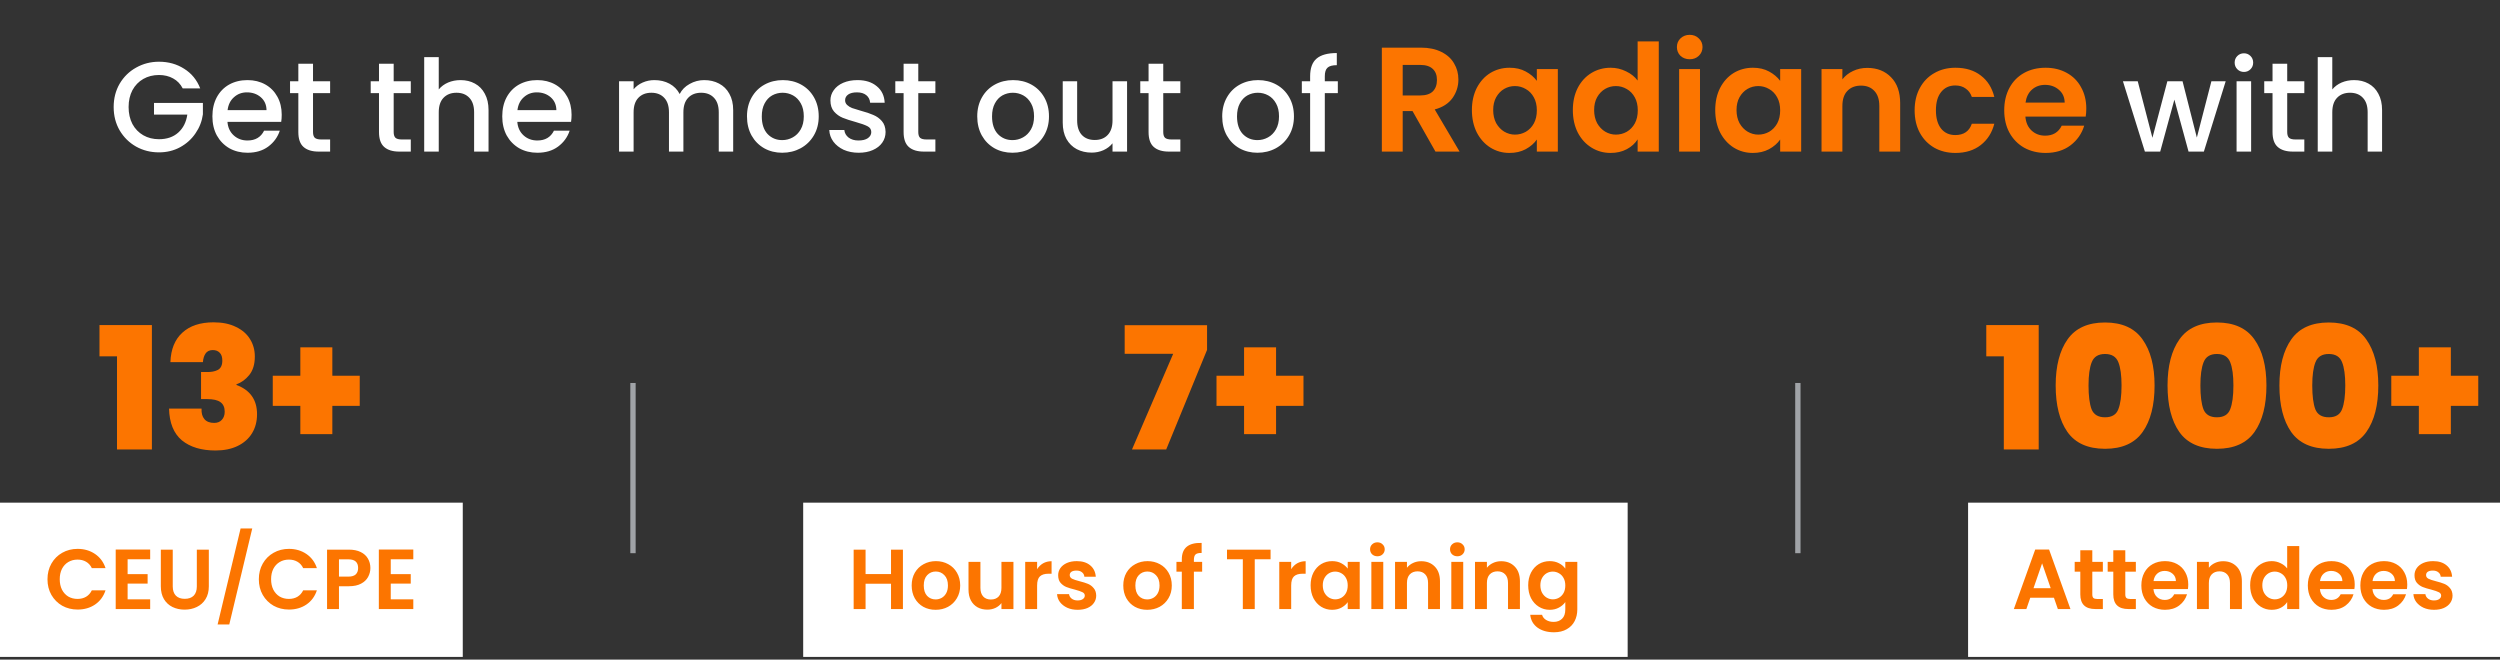 <svg width="470" height="124" viewBox="0 0 470 124" fill="none" xmlns="http://www.w3.org/2000/svg">
<rect x="0" y="0" width="470" height="124" fill="#333333" stroke="none"/>
<path d="M34.352 16.62C33.92 15.788 33.321 15.164 32.553 14.748C31.785 14.316 30.896 14.1 29.889 14.1C28.785 14.1 27.8 14.348 26.936 14.844C26.073 15.34 25.392 16.044 24.896 16.956C24.416 17.868 24.177 18.924 24.177 20.124C24.177 21.324 24.416 22.388 24.896 23.316C25.392 24.228 26.073 24.932 26.936 25.428C27.8 25.924 28.785 26.172 29.889 26.172C31.377 26.172 32.584 25.756 33.513 24.924C34.441 24.092 35.008 22.964 35.217 21.54H28.953V19.356H38.145V21.492C37.968 22.788 37.505 23.98 36.752 25.068C36.017 26.156 35.048 27.028 33.849 27.684C32.664 28.324 31.345 28.644 29.889 28.644C28.32 28.644 26.889 28.284 25.593 27.564C24.297 26.828 23.265 25.812 22.497 24.516C21.744 23.22 21.369 21.756 21.369 20.124C21.369 18.492 21.744 17.028 22.497 15.732C23.265 14.436 24.297 13.428 25.593 12.708C26.904 11.972 28.337 11.604 29.889 11.604C31.665 11.604 33.24 12.044 34.617 12.924C36.008 13.788 37.017 15.02 37.641 16.62H34.352ZM52.963 21.564C52.963 22.06 52.931 22.508 52.867 22.908H42.763C42.843 23.964 43.235 24.812 43.939 25.452C44.643 26.092 45.507 26.412 46.531 26.412C48.003 26.412 49.043 25.796 49.651 24.564H52.603C52.203 25.78 51.475 26.78 50.419 27.564C49.379 28.332 48.083 28.716 46.531 28.716C45.267 28.716 44.131 28.436 43.123 27.876C42.131 27.3 41.347 26.5 40.771 25.476C40.211 24.436 39.931 23.236 39.931 21.876C39.931 20.516 40.203 19.324 40.747 18.3C41.307 17.26 42.083 16.46 43.075 15.9C44.083 15.34 45.235 15.06 46.531 15.06C47.779 15.06 48.891 15.332 49.867 15.876C50.843 16.42 51.603 17.188 52.147 18.18C52.691 19.156 52.963 20.284 52.963 21.564ZM50.107 20.7C50.091 19.692 49.731 18.884 49.027 18.276C48.323 17.668 47.451 17.364 46.411 17.364C45.467 17.364 44.659 17.668 43.987 18.276C43.315 18.868 42.915 19.676 42.787 20.7H50.107ZM58.847 17.508V24.828C58.847 25.324 58.959 25.684 59.184 25.908C59.423 26.116 59.824 26.22 60.383 26.22H62.063V28.5H59.904C58.672 28.5 57.727 28.212 57.072 27.636C56.416 27.06 56.087 26.124 56.087 24.828V17.508H54.528V15.276H56.087V11.988H58.847V15.276H62.063V17.508H58.847ZM74.011 17.508V24.828C74.011 25.324 74.124 25.684 74.347 25.908C74.588 26.116 74.987 26.22 75.547 26.22H77.228V28.5H75.067C73.835 28.5 72.891 28.212 72.236 27.636C71.579 27.06 71.251 26.124 71.251 24.828V17.508H69.692V15.276H71.251V11.988H74.011V15.276H77.228V17.508H74.011ZM86.589 15.06C87.597 15.06 88.493 15.276 89.277 15.708C90.077 16.14 90.701 16.78 91.149 17.628C91.613 18.476 91.845 19.5 91.845 20.7V28.5H89.133V21.108C89.133 19.924 88.837 19.02 88.245 18.396C87.653 17.756 86.845 17.436 85.821 17.436C84.797 17.436 83.981 17.756 83.373 18.396C82.781 19.02 82.485 19.924 82.485 21.108V28.5H79.749V10.74H82.485V16.812C82.949 16.252 83.533 15.82 84.237 15.516C84.957 15.212 85.741 15.06 86.589 15.06ZM107.455 21.564C107.455 22.06 107.423 22.508 107.359 22.908H97.255C97.335 23.964 97.727 24.812 98.431 25.452C99.135 26.092 99.999 26.412 101.023 26.412C102.495 26.412 103.535 25.796 104.143 24.564H107.095C106.695 25.78 105.967 26.78 104.911 27.564C103.871 28.332 102.575 28.716 101.023 28.716C99.759 28.716 98.623 28.436 97.615 27.876C96.623 27.3 95.839 26.5 95.263 25.476C94.703 24.436 94.423 23.236 94.423 21.876C94.423 20.516 94.695 19.324 95.239 18.3C95.799 17.26 96.575 16.46 97.567 15.9C98.575 15.34 99.727 15.06 101.023 15.06C102.271 15.06 103.383 15.332 104.359 15.876C105.335 16.42 106.095 17.188 106.639 18.18C107.183 19.156 107.455 20.284 107.455 21.564ZM104.599 20.7C104.583 19.692 104.223 18.884 103.519 18.276C102.815 17.668 101.943 17.364 100.903 17.364C99.959 17.364 99.151 17.668 98.479 18.276C97.807 18.868 97.407 19.676 97.279 20.7H104.599ZM132.39 15.06C133.43 15.06 134.358 15.276 135.174 15.708C136.006 16.14 136.654 16.78 137.118 17.628C137.598 18.476 137.838 19.5 137.838 20.7V28.5H135.126V21.108C135.126 19.924 134.83 19.02 134.238 18.396C133.646 17.756 132.838 17.436 131.814 17.436C130.79 17.436 129.974 17.756 129.366 18.396C128.774 19.02 128.478 19.924 128.478 21.108V28.5H125.766V21.108C125.766 19.924 125.47 19.02 124.878 18.396C124.286 17.756 123.478 17.436 122.454 17.436C121.43 17.436 120.614 17.756 120.006 18.396C119.414 19.02 119.118 19.924 119.118 21.108V28.5H116.382V15.276H119.118V16.788C119.566 16.244 120.134 15.82 120.822 15.516C121.51 15.212 122.246 15.06 123.03 15.06C124.086 15.06 125.03 15.284 125.862 15.732C126.694 16.18 127.334 16.828 127.782 17.676C128.182 16.876 128.806 16.244 129.654 15.78C130.502 15.3 131.414 15.06 132.39 15.06ZM147.056 28.716C145.808 28.716 144.68 28.436 143.672 27.876C142.664 27.3 141.872 26.5 141.296 25.476C140.72 24.436 140.432 23.236 140.432 21.876C140.432 20.532 140.728 19.34 141.32 18.3C141.912 17.26 142.72 16.46 143.744 15.9C144.768 15.34 145.912 15.06 147.176 15.06C148.44 15.06 149.584 15.34 150.608 15.9C151.632 16.46 152.44 17.26 153.032 18.3C153.624 19.34 153.92 20.532 153.92 21.876C153.92 23.22 153.616 24.412 153.008 25.452C152.4 26.492 151.568 27.3 150.512 27.876C149.472 28.436 148.32 28.716 147.056 28.716ZM147.056 26.34C147.76 26.34 148.416 26.172 149.024 25.836C149.648 25.5 150.152 24.996 150.536 24.324C150.92 23.652 151.112 22.836 151.112 21.876C151.112 20.916 150.928 20.108 150.56 19.452C150.192 18.78 149.704 18.276 149.096 17.94C148.488 17.604 147.832 17.436 147.128 17.436C146.424 17.436 145.768 17.604 145.16 17.94C144.568 18.276 144.096 18.78 143.744 19.452C143.392 20.108 143.216 20.916 143.216 21.876C143.216 23.3 143.576 24.404 144.296 25.188C145.032 25.956 145.952 26.34 147.056 26.34ZM161.424 28.716C160.384 28.716 159.448 28.532 158.616 28.164C157.8 27.78 157.152 27.268 156.672 26.628C156.192 25.972 155.936 25.244 155.904 24.444H158.736C158.784 25.004 159.048 25.476 159.528 25.86C160.024 26.228 160.64 26.412 161.376 26.412C162.144 26.412 162.736 26.268 163.152 25.98C163.584 25.676 163.8 25.292 163.8 24.828C163.8 24.332 163.56 23.964 163.08 23.724C162.616 23.484 161.872 23.22 160.848 22.932C159.856 22.66 159.048 22.396 158.424 22.14C157.8 21.884 157.256 21.492 156.792 20.964C156.344 20.436 156.12 19.74 156.12 18.876C156.12 18.172 156.328 17.532 156.744 16.956C157.16 16.364 157.752 15.9 158.52 15.564C159.304 15.228 160.2 15.06 161.208 15.06C162.712 15.06 163.92 15.444 164.832 16.212C165.76 16.964 166.256 17.996 166.32 19.308H163.584C163.536 18.716 163.296 18.244 162.864 17.892C162.432 17.54 161.848 17.364 161.112 17.364C160.392 17.364 159.84 17.5 159.456 17.772C159.072 18.044 158.88 18.404 158.88 18.852C158.88 19.204 159.008 19.5 159.264 19.74C159.52 19.98 159.832 20.172 160.2 20.316C160.568 20.444 161.112 20.612 161.832 20.82C162.792 21.076 163.576 21.34 164.184 21.612C164.808 21.868 165.344 22.252 165.792 22.764C166.24 23.276 166.472 23.956 166.488 24.804C166.488 25.556 166.28 26.228 165.864 26.82C165.448 27.412 164.856 27.876 164.088 28.212C163.336 28.548 162.448 28.716 161.424 28.716ZM172.637 17.508V24.828C172.637 25.324 172.749 25.684 172.973 25.908C173.213 26.116 173.613 26.22 174.173 26.22H175.853V28.5H173.693C172.461 28.5 171.517 28.212 170.861 27.636C170.205 27.06 169.877 26.124 169.877 24.828V17.508H168.317V15.276H169.877V11.988H172.637V15.276H175.853V17.508H172.637ZM190.345 28.716C189.097 28.716 187.969 28.436 186.961 27.876C185.953 27.3 185.161 26.5 184.585 25.476C184.009 24.436 183.721 23.236 183.721 21.876C183.721 20.532 184.017 19.34 184.609 18.3C185.201 17.26 186.009 16.46 187.033 15.9C188.057 15.34 189.201 15.06 190.465 15.06C191.729 15.06 192.873 15.34 193.897 15.9C194.921 16.46 195.729 17.26 196.321 18.3C196.913 19.34 197.209 20.532 197.209 21.876C197.209 23.22 196.905 24.412 196.297 25.452C195.689 26.492 194.857 27.3 193.801 27.876C192.761 28.436 191.609 28.716 190.345 28.716ZM190.345 26.34C191.049 26.34 191.705 26.172 192.313 25.836C192.937 25.5 193.441 24.996 193.825 24.324C194.209 23.652 194.401 22.836 194.401 21.876C194.401 20.916 194.217 20.108 193.849 19.452C193.481 18.78 192.993 18.276 192.385 17.94C191.777 17.604 191.121 17.436 190.417 17.436C189.713 17.436 189.057 17.604 188.449 17.94C187.857 18.276 187.385 18.78 187.033 19.452C186.681 20.108 186.505 20.916 186.505 21.876C186.505 23.3 186.865 24.404 187.585 25.188C188.321 25.956 189.241 26.34 190.345 26.34ZM211.889 15.276V28.5H209.153V26.94C208.721 27.484 208.153 27.916 207.449 28.236C206.761 28.54 206.025 28.692 205.241 28.692C204.201 28.692 203.265 28.476 202.433 28.044C201.617 27.612 200.969 26.972 200.489 26.124C200.025 25.276 199.793 24.252 199.793 23.052V15.276H202.505V22.644C202.505 23.828 202.801 24.74 203.393 25.38C203.985 26.004 204.793 26.316 205.817 26.316C206.841 26.316 207.649 26.004 208.241 25.38C208.849 24.74 209.153 23.828 209.153 22.644V15.276H211.889ZM218.691 17.508V24.828C218.691 25.324 218.803 25.684 219.027 25.908C219.267 26.116 219.667 26.22 220.227 26.22H221.907V28.5H219.747C218.515 28.5 217.571 28.212 216.915 27.636C216.259 27.06 215.931 26.124 215.931 24.828V17.508H214.371V15.276H215.931V11.988H218.691V15.276H221.907V17.508H218.691ZM236.399 28.716C235.151 28.716 234.023 28.436 233.015 27.876C232.007 27.3 231.215 26.5 230.639 25.476C230.063 24.436 229.775 23.236 229.775 21.876C229.775 20.532 230.071 19.34 230.663 18.3C231.255 17.26 232.063 16.46 233.087 15.9C234.111 15.34 235.255 15.06 236.519 15.06C237.783 15.06 238.927 15.34 239.951 15.9C240.975 16.46 241.783 17.26 242.375 18.3C242.967 19.34 243.263 20.532 243.263 21.876C243.263 23.22 242.959 24.412 242.351 25.452C241.743 26.492 240.911 27.3 239.855 27.876C238.815 28.436 237.663 28.716 236.399 28.716ZM236.399 26.34C237.103 26.34 237.759 26.172 238.367 25.836C238.991 25.5 239.495 24.996 239.879 24.324C240.263 23.652 240.455 22.836 240.455 21.876C240.455 20.916 240.271 20.108 239.903 19.452C239.535 18.78 239.047 18.276 238.439 17.94C237.831 17.604 237.175 17.436 236.471 17.436C235.767 17.436 235.111 17.604 234.503 17.94C233.911 18.276 233.439 18.78 233.087 19.452C232.735 20.108 232.559 20.916 232.559 21.876C232.559 23.3 232.919 24.404 233.639 25.188C234.375 25.956 235.295 26.34 236.399 26.34ZM251.512 17.508H249.064V28.5H246.304V17.508H244.744V15.276H246.304V14.34C246.304 12.82 246.704 11.716 247.504 11.028C248.32 10.324 249.592 9.972 251.32 9.972V12.252C250.488 12.252 249.904 12.412 249.568 12.732C249.232 13.036 249.064 13.572 249.064 14.34V15.276H251.512V17.508ZM418.431 15.276L414.327 28.5H411.447L408.783 18.732L406.119 28.5H403.239L399.111 15.276H401.895L404.655 25.908L407.463 15.276H410.319L413.007 25.86L415.743 15.276H418.431ZM421.868 13.524C421.372 13.524 420.956 13.356 420.62 13.02C420.284 12.684 420.116 12.268 420.116 11.772C420.116 11.276 420.284 10.86 420.62 10.524C420.956 10.188 421.372 10.02 421.868 10.02C422.348 10.02 422.756 10.188 423.092 10.524C423.428 10.86 423.596 11.276 423.596 11.772C423.596 12.268 423.428 12.684 423.092 13.02C422.756 13.356 422.348 13.524 421.868 13.524ZM423.212 15.276V28.5H420.476V15.276H423.212ZM429.996 17.508V24.828C429.996 25.324 430.108 25.684 430.332 25.908C430.572 26.116 430.972 26.22 431.532 26.22H433.212V28.5H431.052C429.82 28.5 428.876 28.212 428.22 27.636C427.564 27.06 427.236 26.124 427.236 24.828V17.508H425.676V15.276H427.236V11.988H429.996V15.276H433.212V17.508H429.996ZM442.574 15.06C443.582 15.06 444.478 15.276 445.262 15.708C446.062 16.14 446.686 16.78 447.134 17.628C447.598 18.476 447.83 19.5 447.83 20.7V28.5H445.118V21.108C445.118 19.924 444.822 19.02 444.23 18.396C443.638 17.756 442.83 17.436 441.806 17.436C440.782 17.436 439.966 17.756 439.358 18.396C438.766 19.02 438.47 19.924 438.47 21.108V28.5H435.734V10.74H438.47V16.812C438.934 16.252 439.518 15.82 440.222 15.516C440.942 15.212 441.726 15.06 442.574 15.06Z" fill="white"/>
<path d="M269.867 28.5L265.555 20.884H263.707V28.5H259.787V8.956H267.123C268.635 8.956 269.923 9.227 270.987 9.768C272.051 10.291 272.845 11.009 273.367 11.924C273.909 12.82 274.179 13.828 274.179 14.948C274.179 16.236 273.806 17.403 273.059 18.448C272.313 19.475 271.202 20.184 269.727 20.576L274.403 28.5H269.867ZM263.707 17.944H266.983C268.047 17.944 268.841 17.692 269.363 17.188C269.886 16.665 270.147 15.947 270.147 15.032C270.147 14.136 269.886 13.445 269.363 12.96C268.841 12.456 268.047 12.204 266.983 12.204H263.707V17.944ZM276.717 20.688C276.717 19.12 277.025 17.729 277.641 16.516C278.276 15.303 279.125 14.369 280.189 13.716C281.272 13.063 282.476 12.736 283.801 12.736C284.958 12.736 285.966 12.969 286.825 13.436C287.702 13.903 288.402 14.491 288.925 15.2V12.988H292.873V28.5H288.925V26.232C288.421 26.96 287.721 27.567 286.825 28.052C285.948 28.519 284.93 28.752 283.773 28.752C282.466 28.752 281.272 28.416 280.189 27.744C279.125 27.072 278.276 26.129 277.641 24.916C277.025 23.684 276.717 22.275 276.717 20.688ZM288.925 20.744C288.925 19.792 288.738 18.98 288.365 18.308C287.992 17.617 287.488 17.095 286.853 16.74C286.218 16.367 285.537 16.18 284.809 16.18C284.081 16.18 283.409 16.357 282.793 16.712C282.177 17.067 281.673 17.589 281.281 18.28C280.908 18.952 280.721 19.755 280.721 20.688C280.721 21.621 280.908 22.443 281.281 23.152C281.673 23.843 282.177 24.375 282.793 24.748C283.428 25.121 284.1 25.308 284.809 25.308C285.537 25.308 286.218 25.131 286.853 24.776C287.488 24.403 287.992 23.88 288.365 23.208C288.738 22.517 288.925 21.696 288.925 20.744ZM295.694 20.688C295.694 19.12 296.002 17.729 296.618 16.516C297.252 15.303 298.111 14.369 299.194 13.716C300.276 13.063 301.48 12.736 302.806 12.736C303.814 12.736 304.775 12.96 305.69 13.408C306.604 13.837 307.332 14.416 307.874 15.144V7.78H311.85V28.5H307.874V26.204C307.388 26.969 306.707 27.585 305.83 28.052C304.952 28.519 303.935 28.752 302.778 28.752C301.471 28.752 300.276 28.416 299.194 27.744C298.111 27.072 297.252 26.129 296.618 24.916C296.002 23.684 295.694 22.275 295.694 20.688ZM307.902 20.744C307.902 19.792 307.715 18.98 307.342 18.308C306.968 17.617 306.464 17.095 305.83 16.74C305.195 16.367 304.514 16.18 303.786 16.18C303.058 16.18 302.386 16.357 301.77 16.712C301.154 17.067 300.65 17.589 300.258 18.28C299.884 18.952 299.698 19.755 299.698 20.688C299.698 21.621 299.884 22.443 300.258 23.152C300.65 23.843 301.154 24.375 301.77 24.748C302.404 25.121 303.076 25.308 303.786 25.308C304.514 25.308 305.195 25.131 305.83 24.776C306.464 24.403 306.968 23.88 307.342 23.208C307.715 22.517 307.902 21.696 307.902 20.744ZM317.666 11.14C316.975 11.14 316.397 10.925 315.93 10.496C315.482 10.048 315.258 9.497 315.258 8.844C315.258 8.191 315.482 7.649 315.93 7.22C316.397 6.772 316.975 6.548 317.666 6.548C318.357 6.548 318.926 6.772 319.374 7.22C319.841 7.649 320.074 8.191 320.074 8.844C320.074 9.497 319.841 10.048 319.374 10.496C318.926 10.925 318.357 11.14 317.666 11.14ZM319.598 12.988V28.5H315.678V12.988H319.598ZM322.463 20.688C322.463 19.12 322.771 17.729 323.387 16.516C324.022 15.303 324.871 14.369 325.935 13.716C327.018 13.063 328.222 12.736 329.547 12.736C330.704 12.736 331.712 12.969 332.571 13.436C333.448 13.903 334.148 14.491 334.671 15.2V12.988H338.619V28.5H334.671V26.232C334.167 26.96 333.467 27.567 332.571 28.052C331.694 28.519 330.676 28.752 329.519 28.752C328.212 28.752 327.018 28.416 325.935 27.744C324.871 27.072 324.022 26.129 323.387 24.916C322.771 23.684 322.463 22.275 322.463 20.688ZM334.671 20.744C334.671 19.792 334.484 18.98 334.111 18.308C333.738 17.617 333.234 17.095 332.599 16.74C331.964 16.367 331.283 16.18 330.555 16.18C329.827 16.18 329.155 16.357 328.539 16.712C327.923 17.067 327.419 17.589 327.027 18.28C326.654 18.952 326.467 19.755 326.467 20.688C326.467 21.621 326.654 22.443 327.027 23.152C327.419 23.843 327.923 24.375 328.539 24.748C329.174 25.121 329.846 25.308 330.555 25.308C331.283 25.308 331.964 25.131 332.599 24.776C333.234 24.403 333.738 23.88 334.111 23.208C334.484 22.517 334.671 21.696 334.671 20.744ZM351.044 12.764C352.892 12.764 354.385 13.352 355.524 14.528C356.662 15.685 357.232 17.309 357.232 19.4V28.5H353.312V19.932C353.312 18.7 353.004 17.757 352.388 17.104C351.772 16.432 350.932 16.096 349.868 16.096C348.785 16.096 347.926 16.432 347.292 17.104C346.676 17.757 346.368 18.7 346.368 19.932V28.5H342.448V12.988H346.368V14.92C346.89 14.248 347.553 13.725 348.356 13.352C349.177 12.96 350.073 12.764 351.044 12.764ZM359.951 20.744C359.951 19.139 360.278 17.739 360.931 16.544C361.585 15.331 362.49 14.397 363.647 13.744C364.805 13.072 366.13 12.736 367.623 12.736C369.546 12.736 371.133 13.221 372.383 14.192C373.653 15.144 374.502 16.488 374.931 18.224H370.703C370.479 17.552 370.097 17.029 369.555 16.656C369.033 16.264 368.379 16.068 367.595 16.068C366.475 16.068 365.589 16.479 364.935 17.3C364.282 18.103 363.955 19.251 363.955 20.744C363.955 22.219 364.282 23.367 364.935 24.188C365.589 24.991 366.475 25.392 367.595 25.392C369.182 25.392 370.218 24.683 370.703 23.264H374.931C374.502 24.944 373.653 26.279 372.383 27.268C371.114 28.257 369.527 28.752 367.623 28.752C366.13 28.752 364.805 28.425 363.647 27.772C362.49 27.1 361.585 26.167 360.931 24.972C360.278 23.759 359.951 22.349 359.951 20.744ZM392.223 20.408C392.223 20.968 392.186 21.472 392.111 21.92H380.771C380.864 23.04 381.256 23.917 381.947 24.552C382.638 25.187 383.487 25.504 384.495 25.504C385.951 25.504 386.987 24.879 387.603 23.628H391.831C391.383 25.121 390.524 26.353 389.255 27.324C387.986 28.276 386.427 28.752 384.579 28.752C383.086 28.752 381.742 28.425 380.547 27.772C379.371 27.1 378.447 26.157 377.775 24.944C377.122 23.731 376.795 22.331 376.795 20.744C376.795 19.139 377.122 17.729 377.775 16.516C378.428 15.303 379.343 14.369 380.519 13.716C381.695 13.063 383.048 12.736 384.579 12.736C386.054 12.736 387.37 13.053 388.527 13.688C389.703 14.323 390.608 15.228 391.243 16.404C391.896 17.561 392.223 18.896 392.223 20.408ZM388.163 19.288C388.144 18.28 387.78 17.477 387.071 16.88C386.362 16.264 385.494 15.956 384.467 15.956C383.496 15.956 382.675 16.255 382.003 16.852C381.35 17.431 380.948 18.243 380.799 19.288H388.163Z" fill="#FC7500"/>
<path d="M18.701 66.996V61.108H28.557V84.5H21.997V66.996H18.701ZM32.036 68.084C32.121 65.673 32.868 63.828 34.276 62.548C35.684 61.247 37.647 60.596 40.164 60.596C41.807 60.596 43.204 60.884 44.356 61.46C45.529 62.015 46.415 62.783 47.012 63.764C47.609 64.724 47.908 65.812 47.908 67.028C47.908 68.479 47.556 69.641 46.852 70.516C46.148 71.369 45.348 71.945 44.452 72.244V72.372C47.033 73.332 48.324 75.167 48.324 77.876C48.324 79.22 48.015 80.404 47.396 81.428C46.777 82.452 45.881 83.252 44.708 83.828C43.535 84.404 42.137 84.692 40.516 84.692C37.849 84.692 35.737 84.052 34.18 82.772C32.644 81.471 31.844 79.487 31.78 76.82H37.892C37.849 77.673 38.031 78.335 38.436 78.804C38.841 79.273 39.449 79.508 40.26 79.508C40.879 79.508 41.359 79.316 41.7 78.932C42.063 78.548 42.244 78.036 42.244 77.396C42.244 76.585 41.977 75.988 41.444 75.604C40.932 75.22 40.089 75.028 38.916 75.028H37.796V69.94H38.884C39.695 69.961 40.377 69.833 40.932 69.556C41.508 69.257 41.796 68.671 41.796 67.796C41.796 67.135 41.636 66.644 41.316 66.324C40.996 65.983 40.559 65.812 40.004 65.812C39.385 65.812 38.927 66.036 38.628 66.484C38.351 66.911 38.191 67.444 38.148 68.084H32.036ZM67.631 76.308H62.479V81.62H56.463V76.308H51.279V70.644H56.463V65.3H62.479V70.644H67.631V76.308Z" fill="#FC7500"/>
<rect width="87" height="29" transform="translate(0 94.5)" fill="white"/>
<path d="M8.927 108.9C8.927 107.801 9.173 106.82 9.663 105.956C10.165 105.081 10.842 104.404 11.695 103.924C12.559 103.433 13.524 103.188 14.591 103.188C15.839 103.188 16.933 103.508 17.871 104.148C18.81 104.788 19.466 105.673 19.839 106.804H17.263C17.007 106.271 16.645 105.871 16.175 105.604C15.716 105.337 15.183 105.204 14.575 105.204C13.925 105.204 13.343 105.359 12.831 105.668C12.33 105.967 11.935 106.393 11.647 106.948C11.37 107.503 11.231 108.153 11.231 108.9C11.231 109.636 11.37 110.287 11.647 110.852C11.935 111.407 12.33 111.839 12.831 112.148C13.343 112.447 13.925 112.596 14.575 112.596C15.183 112.596 15.716 112.463 16.175 112.196C16.645 111.919 17.007 111.513 17.263 110.98H19.839C19.466 112.121 18.81 113.012 17.871 113.652C16.943 114.281 15.85 114.596 14.591 114.596C13.524 114.596 12.559 114.356 11.695 113.876C10.842 113.385 10.165 112.708 9.663 111.844C9.173 110.98 8.927 109.999 8.927 108.9ZM23.992 105.14V107.94H27.752V109.716H23.992V112.676H28.232V114.5H21.752V103.316H28.232V105.14H23.992ZM32.476 103.332V110.244C32.476 111.001 32.673 111.583 33.068 111.988C33.463 112.383 34.017 112.58 34.732 112.58C35.457 112.58 36.017 112.383 36.412 111.988C36.807 111.583 37.004 111.001 37.004 110.244V103.332H39.26V110.228C39.26 111.177 39.052 111.983 38.636 112.644C38.231 113.295 37.681 113.785 36.988 114.116C36.305 114.447 35.543 114.612 34.7 114.612C33.868 114.612 33.111 114.447 32.428 114.116C31.756 113.785 31.223 113.295 30.828 112.644C30.433 111.983 30.236 111.177 30.236 110.228V103.332H32.476ZM47.424 99.348L43.104 117.396H40.912L45.232 99.348H47.424ZM48.662 108.9C48.662 107.801 48.907 106.82 49.398 105.956C49.899 105.081 50.576 104.404 51.43 103.924C52.294 103.433 53.259 103.188 54.326 103.188C55.574 103.188 56.667 103.508 57.606 104.148C58.544 104.788 59.2 105.673 59.574 106.804H56.998C56.742 106.271 56.379 105.871 55.91 105.604C55.451 105.337 54.918 105.204 54.31 105.204C53.659 105.204 53.078 105.359 52.566 105.668C52.064 105.967 51.67 106.393 51.382 106.948C51.104 107.503 50.966 108.153 50.966 108.9C50.966 109.636 51.104 110.287 51.382 110.852C51.67 111.407 52.064 111.839 52.566 112.148C53.078 112.447 53.659 112.596 54.31 112.596C54.918 112.596 55.451 112.463 55.91 112.196C56.379 111.919 56.742 111.513 56.998 110.98H59.574C59.2 112.121 58.544 113.012 57.606 113.652C56.678 114.281 55.584 114.596 54.326 114.596C53.259 114.596 52.294 114.356 51.43 113.876C50.576 113.385 49.899 112.708 49.398 111.844C48.907 110.98 48.662 109.999 48.662 108.9ZM69.631 106.788C69.631 107.385 69.487 107.945 69.199 108.468C68.921 108.991 68.479 109.412 67.871 109.732C67.273 110.052 66.516 110.212 65.599 110.212H63.727V114.5H61.487V103.332H65.599C66.463 103.332 67.199 103.481 67.807 103.78C68.415 104.079 68.868 104.489 69.167 105.012C69.476 105.535 69.631 106.127 69.631 106.788ZM65.503 108.404C66.121 108.404 66.58 108.265 66.879 107.988C67.177 107.7 67.327 107.3 67.327 106.788C67.327 105.7 66.719 105.156 65.503 105.156H63.727V108.404H65.503ZM73.461 105.14V107.94H77.221V109.716H73.461V112.676H77.701V114.5H71.221V103.316H77.701V105.14H73.461Z" fill="#FC7500"/>
<path opacity="0.7" d="M119 72V104" stroke="#CFD3D9"/>
<path d="M226.927 65.78L219.247 84.5H212.815L220.559 66.516H211.439V61.14H226.927V65.78ZM245.053 76.308H239.901V81.62H233.885V76.308H228.701V70.644H233.885V65.3H239.901V70.644H245.053V76.308Z" fill="#FC7500"/>
<rect width="155" height="29" transform="translate(151 94.5)" fill="white"/>
<path d="M169.751 103.332V114.5H167.511V109.748H162.727V114.5H160.487V103.332H162.727V107.924H167.511V103.332H169.751ZM175.892 114.644C175.038 114.644 174.27 114.457 173.588 114.084C172.905 113.7 172.366 113.161 171.972 112.468C171.588 111.775 171.396 110.975 171.396 110.068C171.396 109.161 171.593 108.361 171.988 107.668C172.393 106.975 172.942 106.441 173.636 106.068C174.329 105.684 175.102 105.492 175.956 105.492C176.809 105.492 177.582 105.684 178.276 106.068C178.969 106.441 179.513 106.975 179.908 107.668C180.313 108.361 180.516 109.161 180.516 110.068C180.516 110.975 180.308 111.775 179.892 112.468C179.486 113.161 178.932 113.7 178.228 114.084C177.534 114.457 176.756 114.644 175.892 114.644ZM175.892 112.692C176.297 112.692 176.676 112.596 177.028 112.404C177.39 112.201 177.678 111.903 177.892 111.508C178.105 111.113 178.212 110.633 178.212 110.068C178.212 109.225 177.988 108.58 177.54 108.132C177.102 107.673 176.564 107.444 175.924 107.444C175.284 107.444 174.745 107.673 174.308 108.132C173.881 108.58 173.668 109.225 173.668 110.068C173.668 110.911 173.876 111.561 174.292 112.02C174.718 112.468 175.252 112.692 175.892 112.692ZM190.527 105.636V114.5H188.271V113.38C187.983 113.764 187.604 114.068 187.135 114.292C186.676 114.505 186.175 114.612 185.631 114.612C184.937 114.612 184.324 114.468 183.791 114.18C183.257 113.881 182.836 113.449 182.527 112.884C182.228 112.308 182.079 111.625 182.079 110.836V105.636H184.319V110.516C184.319 111.22 184.495 111.764 184.847 112.148C185.199 112.521 185.679 112.708 186.287 112.708C186.905 112.708 187.391 112.521 187.743 112.148C188.095 111.764 188.271 111.22 188.271 110.516V105.636H190.527ZM194.977 107.012C195.265 106.543 195.638 106.175 196.097 105.908C196.566 105.641 197.099 105.508 197.697 105.508V107.86H197.105C196.401 107.86 195.867 108.025 195.505 108.356C195.153 108.687 194.977 109.263 194.977 110.084V114.5H192.737V105.636H194.977V107.012ZM202.598 114.644C201.872 114.644 201.222 114.516 200.646 114.26C200.07 113.993 199.611 113.636 199.27 113.188C198.939 112.74 198.758 112.244 198.726 111.7H200.982C201.024 112.041 201.19 112.324 201.478 112.548C201.776 112.772 202.144 112.884 202.582 112.884C203.008 112.884 203.339 112.799 203.574 112.628C203.819 112.457 203.942 112.239 203.942 111.972C203.942 111.684 203.792 111.471 203.494 111.332C203.206 111.183 202.742 111.023 202.102 110.852C201.44 110.692 200.896 110.527 200.47 110.356C200.054 110.185 199.691 109.924 199.382 109.572C199.083 109.22 198.934 108.745 198.934 108.148C198.934 107.657 199.072 107.209 199.35 106.804C199.638 106.399 200.043 106.079 200.566 105.844C201.099 105.609 201.723 105.492 202.438 105.492C203.494 105.492 204.336 105.759 204.966 106.292C205.595 106.815 205.942 107.524 206.006 108.42H203.862C203.83 108.068 203.68 107.791 203.414 107.588C203.158 107.375 202.811 107.268 202.374 107.268C201.968 107.268 201.654 107.343 201.43 107.492C201.216 107.641 201.11 107.849 201.11 108.116C201.11 108.415 201.259 108.644 201.558 108.804C201.856 108.953 202.32 109.108 202.95 109.268C203.59 109.428 204.118 109.593 204.534 109.764C204.95 109.935 205.307 110.201 205.606 110.564C205.915 110.916 206.075 111.385 206.086 111.972C206.086 112.484 205.942 112.943 205.654 113.348C205.376 113.753 204.971 114.073 204.438 114.308C203.915 114.532 203.302 114.644 202.598 114.644ZM215.673 114.644C214.819 114.644 214.051 114.457 213.369 114.084C212.686 113.7 212.147 113.161 211.753 112.468C211.369 111.775 211.177 110.975 211.177 110.068C211.177 109.161 211.374 108.361 211.769 107.668C212.174 106.975 212.723 106.441 213.417 106.068C214.11 105.684 214.883 105.492 215.737 105.492C216.59 105.492 217.363 105.684 218.057 106.068C218.75 106.441 219.294 106.975 219.689 107.668C220.094 108.361 220.297 109.161 220.297 110.068C220.297 110.975 220.089 111.775 219.673 112.468C219.267 113.161 218.713 113.7 218.009 114.084C217.315 114.457 216.537 114.644 215.673 114.644ZM215.673 112.692C216.078 112.692 216.457 112.596 216.809 112.404C217.171 112.201 217.459 111.903 217.673 111.508C217.886 111.113 217.993 110.633 217.993 110.068C217.993 109.225 217.769 108.58 217.321 108.132C216.883 107.673 216.345 107.444 215.705 107.444C215.065 107.444 214.526 107.673 214.089 108.132C213.662 108.58 213.449 109.225 213.449 110.068C213.449 110.911 213.657 111.561 214.073 112.02C214.499 112.468 215.033 112.692 215.673 112.692ZM226.004 107.476H224.452V114.5H222.18V107.476H221.172V105.636H222.18V105.188C222.18 104.1 222.489 103.3 223.108 102.788C223.727 102.276 224.66 102.036 225.908 102.068V103.956C225.364 103.945 224.985 104.036 224.772 104.228C224.559 104.42 224.452 104.767 224.452 105.268V105.636H226.004V107.476ZM238.868 103.332V105.14H235.892V114.5H233.652V105.14H230.676V103.332H238.868ZM242.742 107.012C243.03 106.543 243.404 106.175 243.862 105.908C244.332 105.641 244.865 105.508 245.462 105.508V107.86H244.87C244.166 107.86 243.633 108.025 243.27 108.356C242.918 108.687 242.742 109.263 242.742 110.084V114.5H240.502V105.636H242.742V107.012ZM246.395 110.036C246.395 109.14 246.571 108.345 246.923 107.652C247.286 106.959 247.771 106.425 248.379 106.052C248.998 105.679 249.686 105.492 250.443 105.492C251.105 105.492 251.681 105.625 252.171 105.892C252.673 106.159 253.073 106.495 253.371 106.9V105.636H255.627V114.5H253.371V113.204C253.083 113.62 252.683 113.967 252.171 114.244C251.67 114.511 251.089 114.644 250.427 114.644C249.681 114.644 248.998 114.452 248.379 114.068C247.771 113.684 247.286 113.145 246.923 112.452C246.571 111.748 246.395 110.943 246.395 110.036ZM253.371 110.068C253.371 109.524 253.265 109.06 253.051 108.676C252.838 108.281 252.55 107.983 252.187 107.78C251.825 107.567 251.435 107.46 251.019 107.46C250.603 107.46 250.219 107.561 249.867 107.764C249.515 107.967 249.227 108.265 249.003 108.66C248.79 109.044 248.683 109.503 248.683 110.036C248.683 110.569 248.79 111.039 249.003 111.444C249.227 111.839 249.515 112.143 249.867 112.356C250.23 112.569 250.614 112.676 251.019 112.676C251.435 112.676 251.825 112.575 252.187 112.372C252.55 112.159 252.838 111.86 253.051 111.476C253.265 111.081 253.371 110.612 253.371 110.068ZM258.951 104.58C258.556 104.58 258.226 104.457 257.959 104.212C257.703 103.956 257.575 103.641 257.575 103.268C257.575 102.895 257.703 102.585 257.959 102.34C258.226 102.084 258.556 101.956 258.951 101.956C259.346 101.956 259.671 102.084 259.927 102.34C260.194 102.585 260.327 102.895 260.327 103.268C260.327 103.641 260.194 103.956 259.927 104.212C259.671 104.457 259.346 104.58 258.951 104.58ZM260.055 105.636V114.5H257.815V105.636H260.055ZM267.18 105.508C268.236 105.508 269.089 105.844 269.74 106.516C270.391 107.177 270.716 108.105 270.716 109.3V114.5H268.476V109.604C268.476 108.9 268.3 108.361 267.948 107.988C267.596 107.604 267.116 107.412 266.508 107.412C265.889 107.412 265.399 107.604 265.036 107.988C264.684 108.361 264.508 108.9 264.508 109.604V114.5H262.268V105.636H264.508V106.74C264.807 106.356 265.185 106.057 265.644 105.844C266.113 105.62 266.625 105.508 267.18 105.508ZM273.982 104.58C273.588 104.58 273.257 104.457 272.99 104.212C272.734 103.956 272.606 103.641 272.606 103.268C272.606 102.895 272.734 102.585 272.99 102.34C273.257 102.084 273.588 101.956 273.982 101.956C274.377 101.956 274.702 102.084 274.958 102.34C275.225 102.585 275.358 102.895 275.358 103.268C275.358 103.641 275.225 103.956 274.958 104.212C274.702 104.457 274.377 104.58 273.982 104.58ZM275.086 105.636V114.5H272.846V105.636H275.086ZM282.211 105.508C283.267 105.508 284.121 105.844 284.771 106.516C285.422 107.177 285.747 108.105 285.747 109.3V114.5H283.507V109.604C283.507 108.9 283.331 108.361 282.979 107.988C282.627 107.604 282.147 107.412 281.539 107.412C280.921 107.412 280.43 107.604 280.067 107.988C279.715 108.361 279.539 108.9 279.539 109.604V114.5H277.299V105.636H279.539V106.74C279.838 106.356 280.217 106.057 280.675 105.844C281.145 105.62 281.657 105.508 282.211 105.508ZM291.349 105.492C292.011 105.492 292.592 105.625 293.093 105.892C293.595 106.148 293.989 106.484 294.277 106.9V105.636H296.533V114.564C296.533 115.385 296.368 116.116 296.037 116.756C295.707 117.407 295.211 117.919 294.549 118.292C293.888 118.676 293.088 118.868 292.149 118.868C290.891 118.868 289.856 118.575 289.045 117.988C288.245 117.401 287.792 116.601 287.685 115.588H289.909C290.027 115.993 290.277 116.313 290.661 116.548C291.056 116.793 291.531 116.916 292.085 116.916C292.736 116.916 293.264 116.719 293.669 116.324C294.075 115.94 294.277 115.353 294.277 114.564V113.188C293.989 113.604 293.589 113.951 293.077 114.228C292.576 114.505 292 114.644 291.349 114.644C290.603 114.644 289.92 114.452 289.301 114.068C288.683 113.684 288.192 113.145 287.829 112.452C287.477 111.748 287.301 110.943 287.301 110.036C287.301 109.14 287.477 108.345 287.829 107.652C288.192 106.959 288.677 106.425 289.285 106.052C289.904 105.679 290.592 105.492 291.349 105.492ZM294.277 110.068C294.277 109.524 294.171 109.06 293.957 108.676C293.744 108.281 293.456 107.983 293.093 107.78C292.731 107.567 292.341 107.46 291.925 107.46C291.509 107.46 291.125 107.561 290.773 107.764C290.421 107.967 290.133 108.265 289.909 108.66C289.696 109.044 289.589 109.503 289.589 110.036C289.589 110.569 289.696 111.039 289.909 111.444C290.133 111.839 290.421 112.143 290.773 112.356C291.136 112.569 291.52 112.676 291.925 112.676C292.341 112.676 292.731 112.575 293.093 112.372C293.456 112.159 293.744 111.86 293.957 111.476C294.171 111.081 294.277 110.612 294.277 110.068Z" fill="#FC7500"/>
<path opacity="0.7" d="M338 72V104" stroke="#CFD3D9"/>
<path d="M373.42 66.996V61.108H383.276V84.5H376.716V66.996H373.42ZM386.467 72.468C386.467 68.799 387.213 65.908 388.707 63.796C390.2 61.684 392.547 60.628 395.747 60.628C398.947 60.628 401.293 61.684 402.787 63.796C404.301 65.908 405.059 68.799 405.059 72.468C405.059 76.18 404.312 79.092 402.819 81.204C401.325 83.316 398.968 84.372 395.747 84.372C392.525 84.372 390.168 83.316 388.675 81.204C387.203 79.092 386.467 76.18 386.467 72.468ZM398.851 72.468C398.851 70.548 398.648 69.087 398.243 68.084C397.837 67.06 397.005 66.548 395.747 66.548C394.488 66.548 393.656 67.06 393.251 68.084C392.845 69.087 392.643 70.548 392.643 72.468C392.643 74.431 392.835 75.924 393.219 76.948C393.624 77.951 394.467 78.452 395.747 78.452C397.027 78.452 397.859 77.951 398.243 76.948C398.648 75.924 398.851 74.431 398.851 72.468ZM407.498 72.468C407.498 68.799 408.245 65.908 409.738 63.796C411.231 61.684 413.578 60.628 416.778 60.628C419.978 60.628 422.325 61.684 423.818 63.796C425.333 65.908 426.09 68.799 426.09 72.468C426.09 76.18 425.343 79.092 423.85 81.204C422.357 83.316 419.999 84.372 416.778 84.372C413.557 84.372 411.199 83.316 409.706 81.204C408.234 79.092 407.498 76.18 407.498 72.468ZM419.882 72.468C419.882 70.548 419.679 69.087 419.274 68.084C418.869 67.06 418.037 66.548 416.778 66.548C415.519 66.548 414.687 67.06 414.282 68.084C413.877 69.087 413.674 70.548 413.674 72.468C413.674 74.431 413.866 75.924 414.25 76.948C414.655 77.951 415.498 78.452 416.778 78.452C418.058 78.452 418.89 77.951 419.274 76.948C419.679 75.924 419.882 74.431 419.882 72.468ZM428.529 72.468C428.529 68.799 429.276 65.908 430.769 63.796C432.263 61.684 434.609 60.628 437.809 60.628C441.009 60.628 443.356 61.684 444.849 63.796C446.364 65.908 447.121 68.799 447.121 72.468C447.121 76.18 446.375 79.092 444.881 81.204C443.388 83.316 441.031 84.372 437.809 84.372C434.588 84.372 432.231 83.316 430.737 81.204C429.265 79.092 428.529 76.18 428.529 72.468ZM440.913 72.468C440.913 70.548 440.711 69.087 440.305 68.084C439.9 67.06 439.068 66.548 437.809 66.548C436.551 66.548 435.719 67.06 435.313 68.084C434.908 69.087 434.705 70.548 434.705 72.468C434.705 74.431 434.897 75.924 435.281 76.948C435.687 77.951 436.529 78.452 437.809 78.452C439.089 78.452 439.921 77.951 440.305 76.948C440.711 75.924 440.913 74.431 440.913 72.468ZM465.913 76.308H460.761V81.62H454.745V76.308H449.561V70.644H454.745V65.3H460.761V70.644H465.913V76.308Z" fill="#FC7500"/>
<rect width="100" height="29" transform="translate(370 94.5)" fill="white"/>
<path d="M386.14 112.372H381.692L380.956 114.5H378.604L382.62 103.316H385.228L389.244 114.5H386.876L386.14 112.372ZM385.532 110.58L383.916 105.908L382.299 110.58H385.532ZM393.353 107.476V111.764C393.353 112.063 393.422 112.281 393.561 112.42C393.71 112.548 393.955 112.612 394.297 112.612H395.337V114.5H393.929C392.041 114.5 391.097 113.583 391.097 111.748V107.476H390.041V105.636H391.097V103.444H393.353V105.636H395.337V107.476H393.353ZM399.556 107.476V111.764C399.556 112.063 399.625 112.281 399.764 112.42C399.913 112.548 400.158 112.612 400.5 112.612H401.54V114.5H400.132C398.244 114.5 397.3 113.583 397.3 111.748V107.476H396.244V105.636H397.3V103.444H399.556V105.636H401.54V107.476H399.556ZM411.391 109.876C411.391 110.196 411.37 110.484 411.327 110.74H404.847C404.9 111.38 405.124 111.881 405.519 112.244C405.914 112.607 406.399 112.788 406.975 112.788C407.807 112.788 408.399 112.431 408.751 111.716H411.167C410.911 112.569 410.42 113.273 409.695 113.828C408.97 114.372 408.079 114.644 407.023 114.644C406.17 114.644 405.402 114.457 404.719 114.084C404.047 113.7 403.519 113.161 403.135 112.468C402.762 111.775 402.575 110.975 402.575 110.068C402.575 109.151 402.762 108.345 403.135 107.652C403.508 106.959 404.031 106.425 404.703 106.052C405.375 105.679 406.148 105.492 407.023 105.492C407.866 105.492 408.618 105.673 409.279 106.036C409.951 106.399 410.468 106.916 410.831 107.588C411.204 108.249 411.391 109.012 411.391 109.876ZM409.071 109.236C409.06 108.66 408.852 108.201 408.447 107.86C408.042 107.508 407.546 107.332 406.959 107.332C406.404 107.332 405.935 107.503 405.551 107.844C405.178 108.175 404.948 108.639 404.863 109.236H409.071ZM417.938 105.508C418.994 105.508 419.847 105.844 420.498 106.516C421.149 107.177 421.474 108.105 421.474 109.3V114.5H419.234V109.604C419.234 108.9 419.058 108.361 418.706 107.988C418.354 107.604 417.874 107.412 417.266 107.412C416.647 107.412 416.157 107.604 415.794 107.988C415.442 108.361 415.266 108.9 415.266 109.604V114.5H413.026V105.636H415.266V106.74C415.565 106.356 415.943 106.057 416.402 105.844C416.871 105.62 417.383 105.508 417.938 105.508ZM423.028 110.036C423.028 109.14 423.204 108.345 423.556 107.652C423.919 106.959 424.409 106.425 425.028 106.052C425.647 105.679 426.335 105.492 427.092 105.492C427.668 105.492 428.217 105.62 428.74 105.876C429.263 106.121 429.679 106.452 429.988 106.868V102.66H432.26V114.5H429.988V113.188C429.711 113.625 429.321 113.977 428.82 114.244C428.319 114.511 427.737 114.644 427.076 114.644C426.329 114.644 425.647 114.452 425.028 114.068C424.409 113.684 423.919 113.145 423.556 112.452C423.204 111.748 423.028 110.943 423.028 110.036ZM430.004 110.068C430.004 109.524 429.897 109.06 429.684 108.676C429.471 108.281 429.183 107.983 428.82 107.78C428.457 107.567 428.068 107.46 427.652 107.46C427.236 107.46 426.852 107.561 426.5 107.764C426.148 107.967 425.86 108.265 425.636 108.66C425.423 109.044 425.316 109.503 425.316 110.036C425.316 110.569 425.423 111.039 425.636 111.444C425.86 111.839 426.148 112.143 426.5 112.356C426.863 112.569 427.247 112.676 427.652 112.676C428.068 112.676 428.457 112.575 428.82 112.372C429.183 112.159 429.471 111.86 429.684 111.476C429.897 111.081 430.004 110.612 430.004 110.068ZM442.688 109.876C442.688 110.196 442.666 110.484 442.624 110.74H436.144C436.197 111.38 436.421 111.881 436.816 112.244C437.21 112.607 437.696 112.788 438.272 112.788C439.104 112.788 439.696 112.431 440.048 111.716H442.464C442.208 112.569 441.717 113.273 440.992 113.828C440.266 114.372 439.376 114.644 438.32 114.644C437.466 114.644 436.698 114.457 436.016 114.084C435.344 113.7 434.816 113.161 434.432 112.468C434.058 111.775 433.872 110.975 433.872 110.068C433.872 109.151 434.058 108.345 434.432 107.652C434.805 106.959 435.328 106.425 436 106.052C436.672 105.679 437.445 105.492 438.32 105.492C439.162 105.492 439.914 105.673 440.576 106.036C441.248 106.399 441.765 106.916 442.128 107.588C442.501 108.249 442.688 109.012 442.688 109.876ZM440.368 109.236C440.357 108.66 440.149 108.201 439.744 107.86C439.338 107.508 438.842 107.332 438.256 107.332C437.701 107.332 437.232 107.503 436.848 107.844C436.474 108.175 436.245 108.639 436.16 109.236H440.368ZM452.563 109.876C452.563 110.196 452.541 110.484 452.499 110.74H446.019C446.072 111.38 446.296 111.881 446.691 112.244C447.085 112.607 447.571 112.788 448.147 112.788C448.979 112.788 449.571 112.431 449.923 111.716H452.339C452.083 112.569 451.592 113.273 450.867 113.828C450.141 114.372 449.251 114.644 448.195 114.644C447.341 114.644 446.573 114.457 445.891 114.084C445.219 113.7 444.691 113.161 444.307 112.468C443.933 111.775 443.747 110.975 443.747 110.068C443.747 109.151 443.933 108.345 444.307 107.652C444.68 106.959 445.203 106.425 445.875 106.052C446.547 105.679 447.32 105.492 448.195 105.492C449.037 105.492 449.789 105.673 450.451 106.036C451.123 106.399 451.64 106.916 452.003 107.588C452.376 108.249 452.563 109.012 452.563 109.876ZM450.243 109.236C450.232 108.66 450.024 108.201 449.619 107.86C449.213 107.508 448.717 107.332 448.131 107.332C447.576 107.332 447.107 107.503 446.723 107.844C446.349 108.175 446.12 108.639 446.035 109.236H450.243ZM457.59 114.644C456.864 114.644 456.214 114.516 455.638 114.26C455.062 113.993 454.603 113.636 454.262 113.188C453.931 112.74 453.75 112.244 453.718 111.7H455.974C456.016 112.041 456.182 112.324 456.47 112.548C456.768 112.772 457.136 112.884 457.574 112.884C458 112.884 458.331 112.799 458.566 112.628C458.811 112.457 458.934 112.239 458.934 111.972C458.934 111.684 458.784 111.471 458.486 111.332C458.198 111.183 457.734 111.023 457.094 110.852C456.432 110.692 455.888 110.527 455.462 110.356C455.046 110.185 454.683 109.924 454.374 109.572C454.075 109.22 453.926 108.745 453.926 108.148C453.926 107.657 454.064 107.209 454.342 106.804C454.63 106.399 455.035 106.079 455.558 105.844C456.091 105.609 456.715 105.492 457.43 105.492C458.486 105.492 459.328 105.759 459.958 106.292C460.587 106.815 460.934 107.524 460.998 108.42H458.854C458.822 108.068 458.672 107.791 458.406 107.588C458.15 107.375 457.803 107.268 457.366 107.268C456.96 107.268 456.646 107.343 456.422 107.492C456.208 107.641 456.102 107.849 456.102 108.116C456.102 108.415 456.251 108.644 456.55 108.804C456.848 108.953 457.312 109.108 457.942 109.268C458.582 109.428 459.11 109.593 459.526 109.764C459.942 109.935 460.299 110.201 460.598 110.564C460.907 110.916 461.067 111.385 461.078 111.972C461.078 112.484 460.934 112.943 460.646 113.348C460.368 113.753 459.963 114.073 459.43 114.308C458.907 114.532 458.294 114.644 457.59 114.644Z" fill="#FC7500"/>
</svg>
